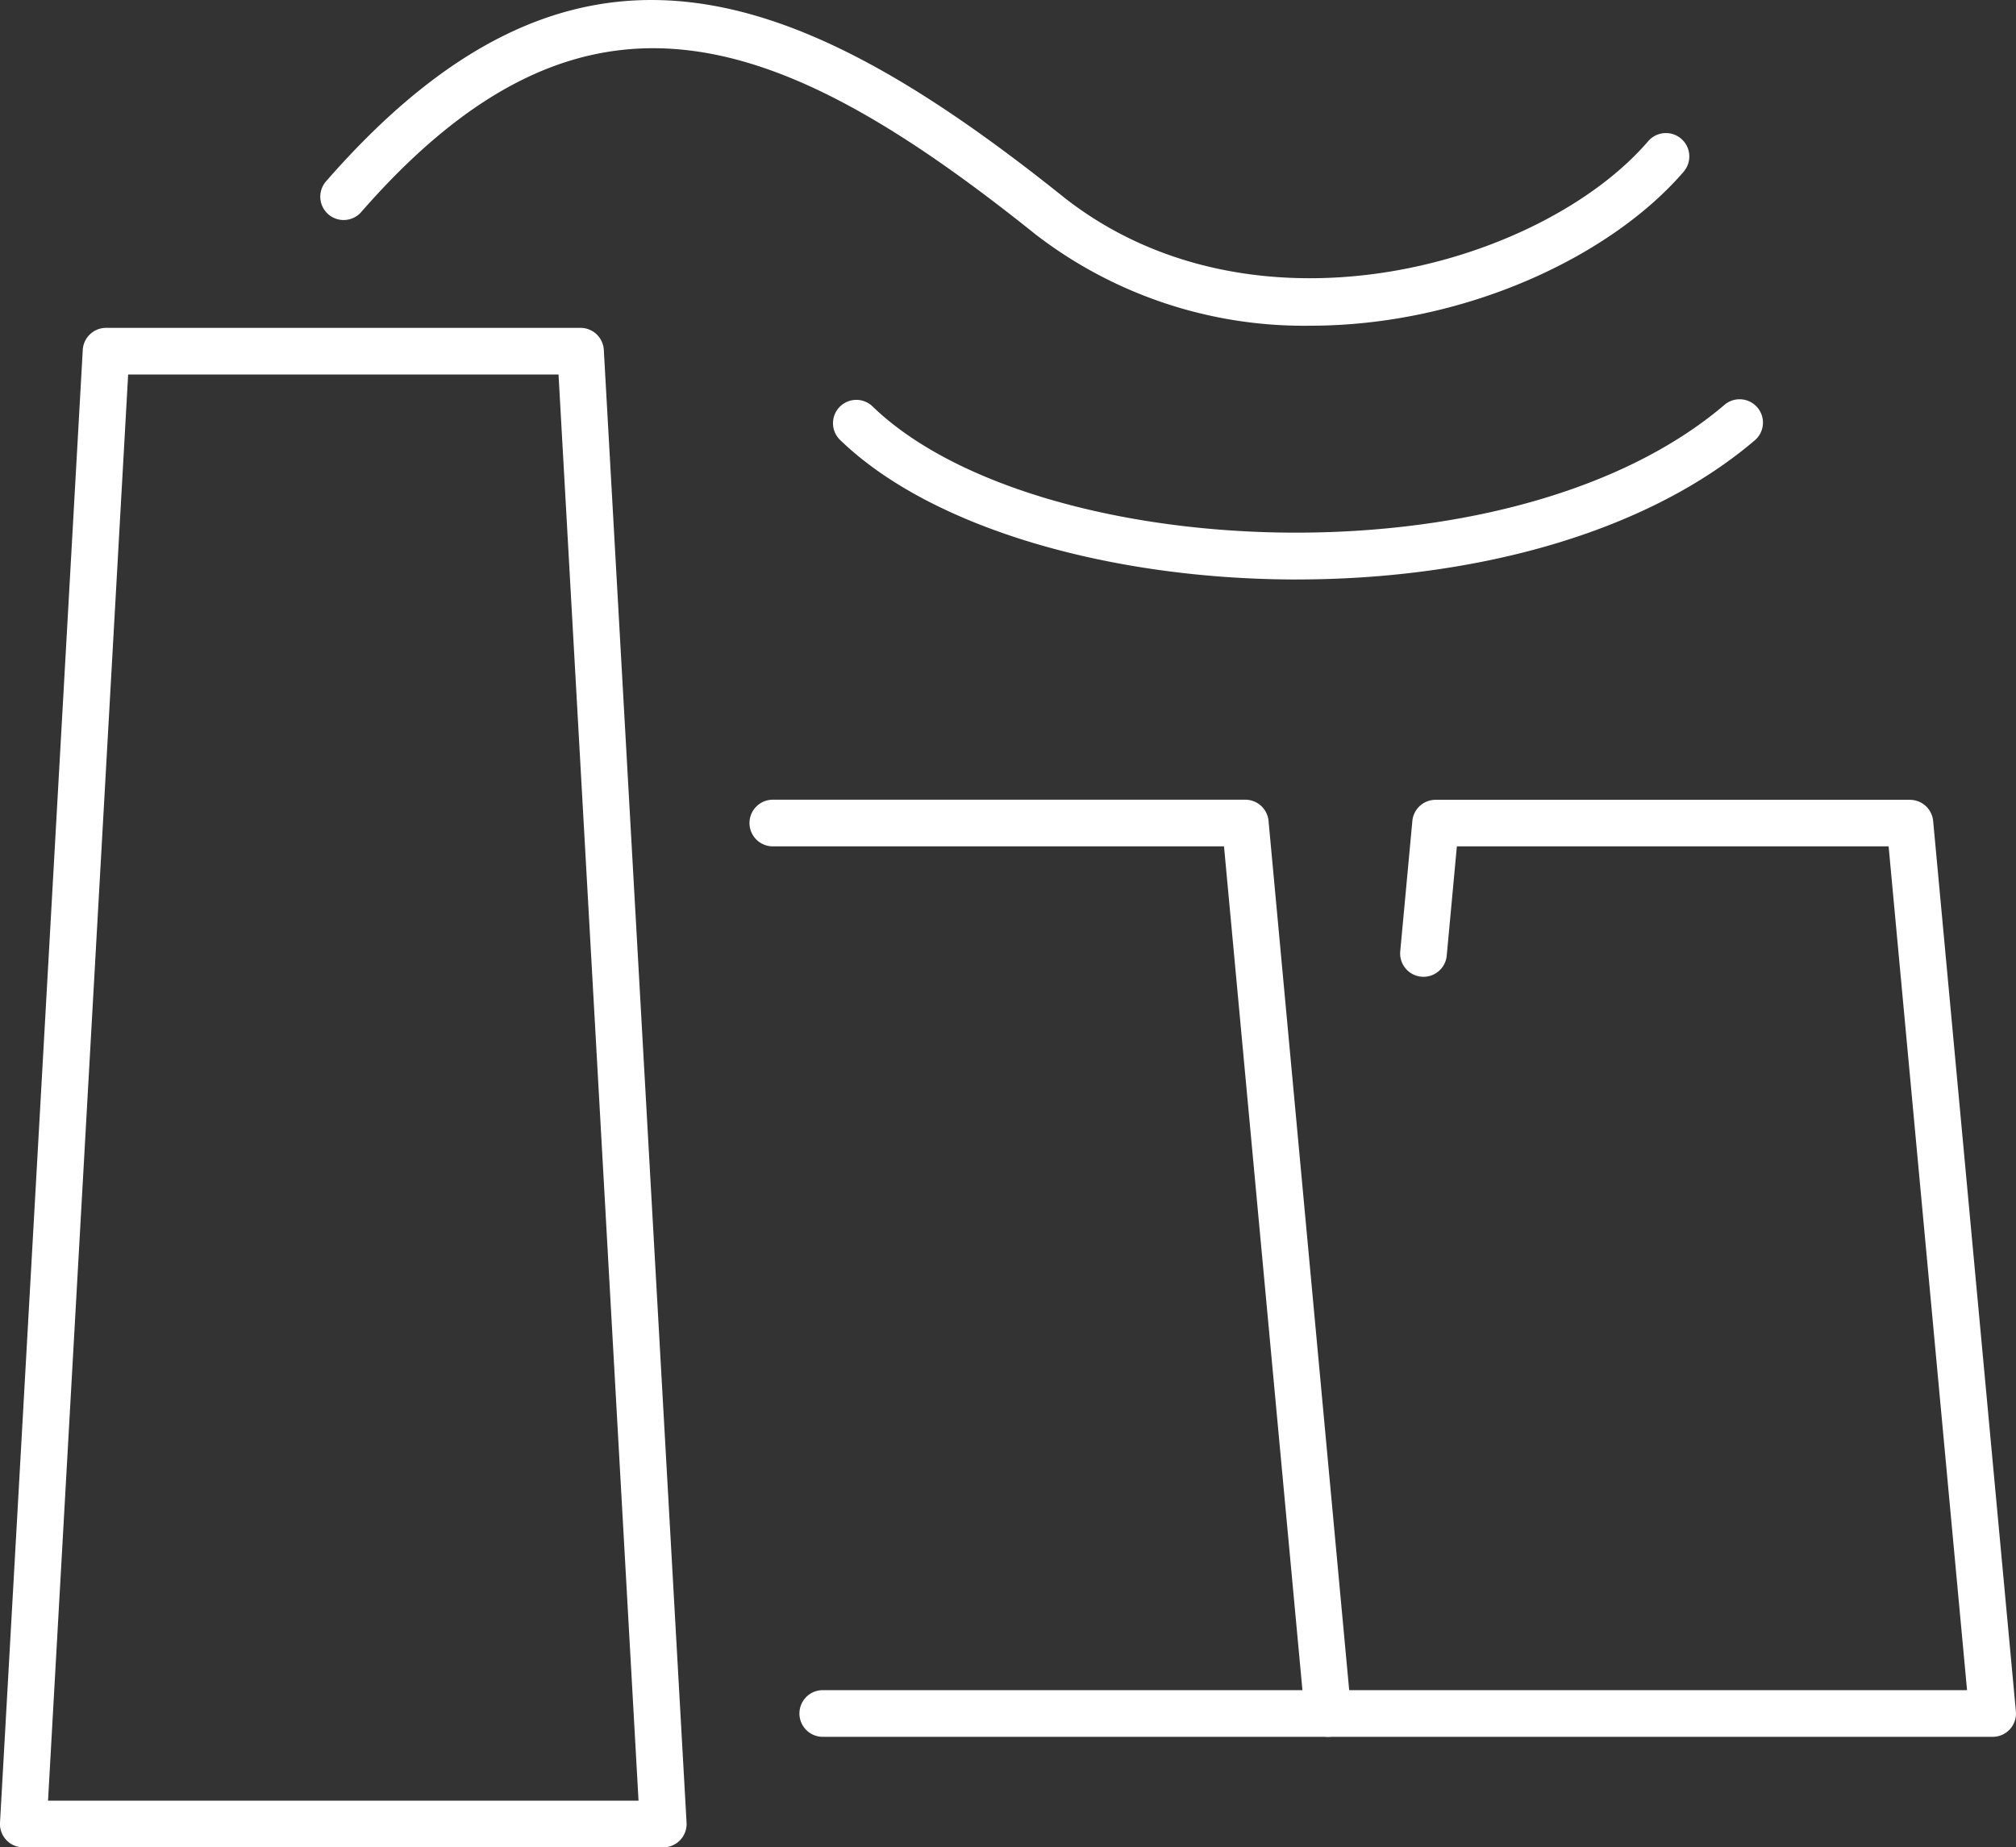 <?xml version="1.0" encoding="UTF-8"?> <svg xmlns="http://www.w3.org/2000/svg" xmlns:xlink="http://www.w3.org/1999/xlink" id="Group_399" data-name="Group 399" width="68.038" height="62.362" viewBox="0 0 68.038 62.362"><rect x="0" y="0" width="68.038" height="62.362" fill="#333333" stroke="none"/><defs><clipPath id="clip-path"><rect id="Rectangle_658" data-name="Rectangle 658" width="68.038" height="62.362" transform="translate(0 0)" fill="#fff"></rect></clipPath></defs><g id="Group_398" data-name="Group 398" clip-path="url(#clip-path)"><path id="Path_117" data-name="Path 117" d="M1.621,60.786H21.55l-2.7-48.143H4.325Zm20.763,1.576H.788A.788.788,0,0,1,0,61.53L2.793,11.811a.788.788,0,0,1,.787-.743H19.592a.787.787,0,0,1,.786.743L23.171,61.53a.79.79,0,0,1-.787.832" fill="#fff"></path><path id="Path_118" data-name="Path 118" d="M67.25,58.631H44.819a.788.788,0,0,1,0-1.576H66.386L63.739,28.571H49.168l-.341,3.675a.788.788,0,1,1-1.569-.146l.408-4.389A.786.786,0,0,1,48.45,27H64.458a.788.788,0,0,1,.784.715L68.034,57.77a.787.787,0,0,1-.784.861" fill="#fff"></path><path id="Path_119" data-name="Path 119" d="M44.82,58.631H27.768a.788.788,0,1,1,0-1.576H43.956L41.309,28.571H26.082a.787.787,0,1,1,0-1.575H42.028a.788.788,0,0,1,.784.715L45.6,57.77a.787.787,0,0,1-.784.861" fill="#fff"></path><path id="Path_120" data-name="Path 120" d="M44.221,10.995a14.835,14.835,0,0,1-9.255-3.069C26.223.915,19.7-1.452,12.18,7.17a.788.788,0,0,1-1.188-1.035C19.3-3.4,26.7-.722,35.943,6.69c6.483,5.059,16.141,2.2,19.68-1.922a.788.788,0,0,1,1.2,1.027c-2.486,2.891-7.446,5.2-12.6,5.2" fill="#fff"></path><path id="Path_121" data-name="Path 121" d="M43.77,19.562c-6.238,0-12.317-1.708-15.417-4.71a.787.787,0,0,1,1.095-1.132c5.412,5.239,21.475,6.12,28.73-.035a.788.788,0,1,1,1.02,1.2c-3.8,3.225-9.683,4.676-15.428,4.676" fill="#fff"></path></g></svg> 